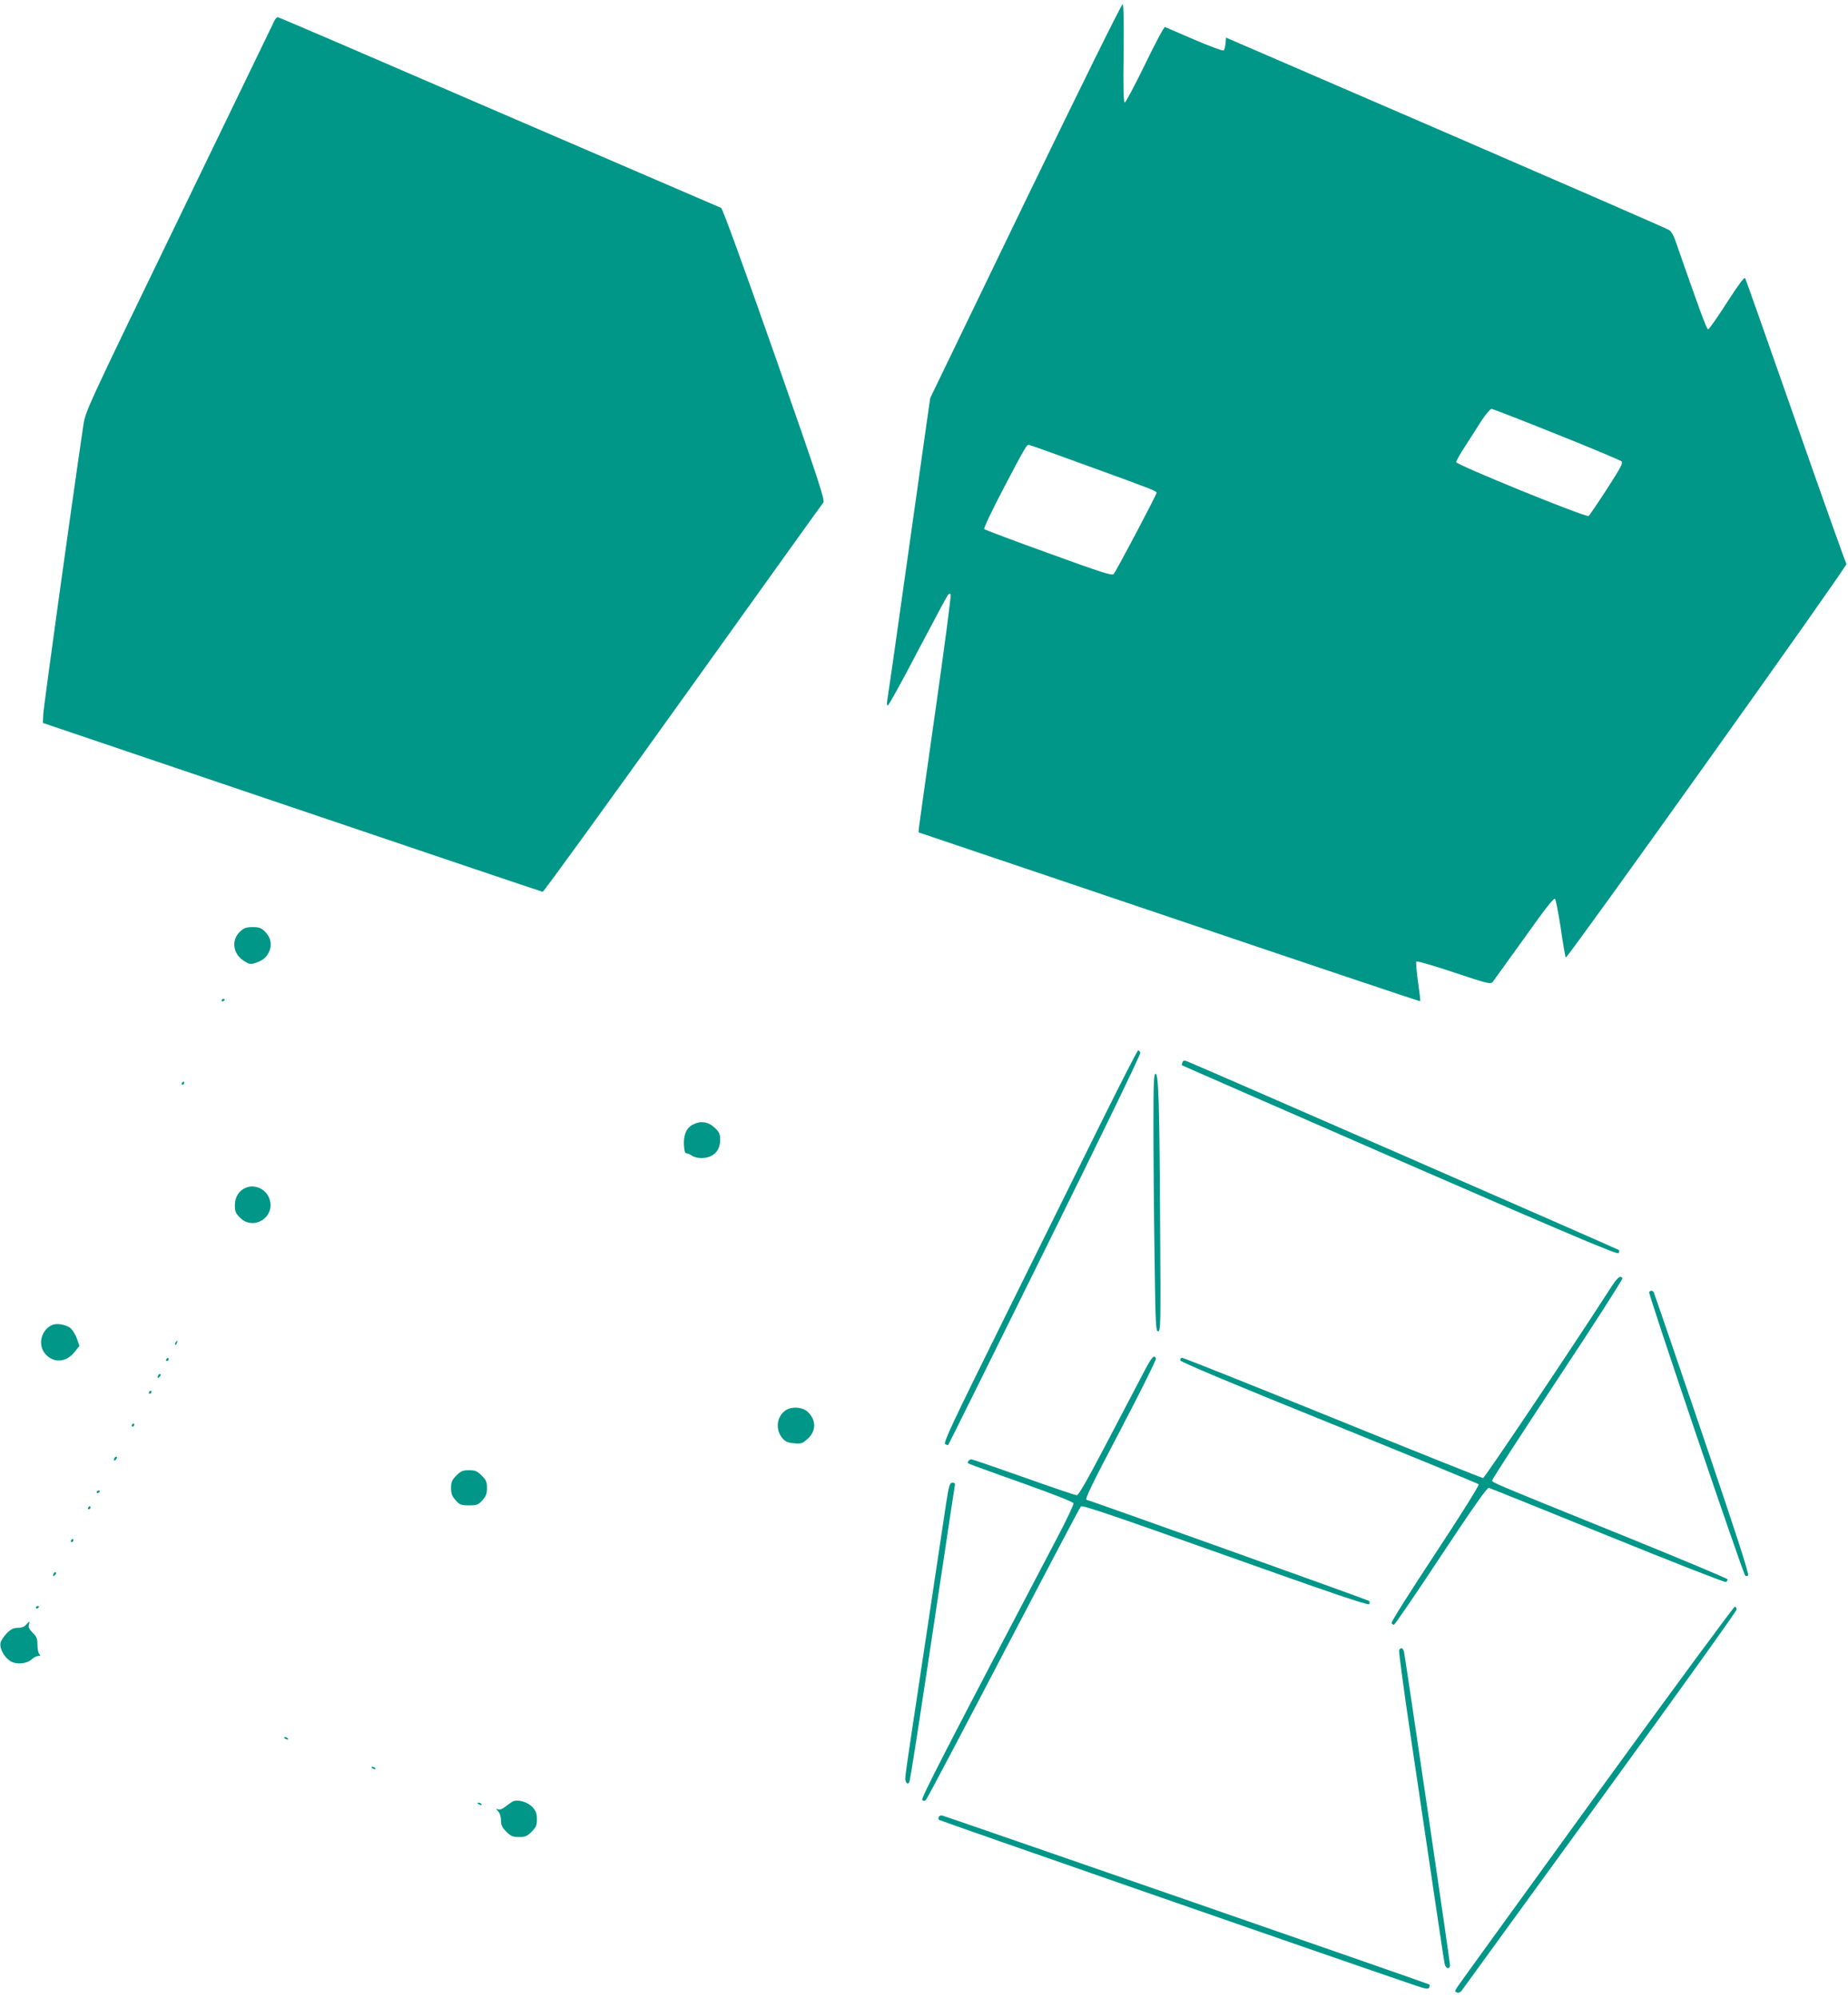 <?xml version="1.0" standalone="no"?>
<!DOCTYPE svg PUBLIC "-//W3C//DTD SVG 20010904//EN"
 "http://www.w3.org/TR/2001/REC-SVG-20010904/DTD/svg10.dtd">
<svg version="1.0" xmlns="http://www.w3.org/2000/svg"
 width="1184pt" height="1280pt" viewBox="0 0 1184 1280"
 preserveAspectRatio="xMidYMid meet">
<g transform="translate(0,1280) scale(0.1,-0.1)"
fill="#009688" stroke="none">
<path d="M6571 11515 l-611 -1265 -20 -138 c-11 -75 -71 -506 -135 -957 -63
-451 -118 -832 -121 -847 -3 -16 -1 -28 4 -28 6 0 92 156 192 348 101 191 187
353 193 360 6 7 14 9 18 5 4 -4 -39 -334 -96 -733 -57 -399 -105 -740 -107
-759 l-3 -34 1605 -542 c883 -299 1607 -542 1609 -540 2 2 -4 58 -14 124 -9
66 -14 124 -11 130 4 5 102 -23 240 -69 215 -72 236 -77 249 -62 8 10 98 136
202 280 129 182 190 261 198 253 5 -5 22 -91 37 -190 14 -100 29 -183 32 -186
9 -9 1807 2512 1798 2521 -4 5 -151 416 -325 914 -174 498 -320 911 -324 918
-5 9 -45 -45 -117 -157 -60 -94 -114 -171 -120 -171 -10 0 -58 132 -212 574
-9 27 -26 55 -38 62 -11 8 -654 288 -1430 624 l-1409 609 -3 -37 c-2 -20 -7
-41 -12 -45 -4 -5 -88 26 -186 68 -99 43 -184 79 -190 82 -6 2 -64 -107 -129
-242 -66 -135 -124 -244 -129 -242 -8 3 -10 103 -7 314 2 201 0 312 -6 316 -6
4 -271 -533 -622 -1258z m3402 -1497 c221 -88 408 -167 416 -174 11 -10 -5
-40 -94 -178 -59 -91 -112 -169 -117 -172 -17 -11 -848 328 -848 345 0 8 26
55 59 105 32 50 80 124 105 164 26 39 54 72 62 72 8 0 196 -73 417 -162z
m-3001 -204 c426 -155 438 -160 438 -172 0 -12 -260 -505 -275 -520 -10 -12
-80 11 -416 133 -222 80 -408 150 -413 155 -5 5 49 118 124 262 138 262 147
278 161 278 5 0 176 -61 381 -136z"/>
<path d="M1761 12673 c-5 -10 -280 -578 -611 -1263 -596 -1230 -603 -1246
-616 -1335 -74 -499 -256 -1812 -257 -1854 l-2 -53 1595 -540 c877 -297 1600
-541 1607 -542 6 0 410 557 898 1239 488 682 893 1247 900 1255 12 14 -31 144
-313 950 -205 583 -333 935 -342 938 -8 3 -648 279 -1423 613 -774 335 -1412
609 -1417 609 -5 0 -13 -8 -19 -17z"/>
<path d="M1540 6833 c-60 -54 -49 -144 22 -189 36 -23 43 -24 76 -13 47 15 71
36 88 76 18 43 8 87 -28 124 -25 24 -38 29 -79 29 -39 0 -55 -5 -79 -27z"/>
<path d="M1420 6389 c0 -5 5 -7 10 -4 6 3 10 8 10 11 0 2 -4 4 -10 4 -5 0 -10
-5 -10 -11z"/>
<path d="M7055 5608 c-126 -255 -406 -821 -622 -1257 -333 -673 -391 -796
-377 -804 8 -5 17 -7 19 -5 2 1 281 564 620 1251 352 711 615 1254 611 1262
-3 8 -9 15 -14 15 -5 0 -111 -208 -237 -462z"/>
<path d="M7576 5993 c-4 -9 -5 -17 -4 -18 2 -2 630 -276 1396 -611 1111 -484
1396 -604 1402 -593 5 8 6 17 2 20 -6 6 -2711 1188 -2769 1210 -16 6 -23 4
-27 -8z"/>
<path d="M7390 5583 c0 -186 3 -557 7 -825 6 -450 8 -488 23 -488 16 0 17 42
13 643 -4 810 -10 1007 -29 1007 -12 0 -14 -56 -14 -337z"/>
<path d="M1165 5860 c-3 -5 -1 -10 4 -10 6 0 11 5 11 10 0 6 -2 10 -4 10 -3 0
-8 -4 -11 -10z"/>
<path d="M4438 5594 c-40 -21 -59 -64 -56 -129 2 -41 7 -55 18 -55 8 0 24 -7
34 -15 11 -8 37 -15 58 -15 78 0 124 46 122 123 -1 33 -8 47 -38 74 -40 37
-90 43 -138 17z"/>
<path d="M1575 5190 c-44 -18 -70 -59 -70 -111 0 -42 5 -53 33 -81 86 -86 227
3 189 119 -20 63 -93 98 -152 73z"/>
<path d="M10312 4537 c-231 -359 -800 -1207 -810 -1207 -7 0 -440 173 -962
385 -522 212 -957 385 -965 385 -10 0 -15 -7 -13 -16 2 -10 312 -141 953 -400
523 -212 954 -389 959 -394 5 -5 -109 -188 -278 -444 -158 -239 -285 -440
-281 -446 3 -5 11 -10 16 -10 5 0 141 198 301 441 214 323 296 439 307 436 9
-2 351 -140 760 -306 409 -166 750 -300 758 -297 8 4 13 11 11 17 -2 6 -291
127 -643 270 -877 355 -865 350 -865 364 0 7 189 299 420 649 232 350 418 641
415 646 -14 22 -33 6 -83 -73z"/>
<path d="M10566 4521 c-7 -10 600 -1801 615 -1815 6 -6 13 -6 19 0 8 8 -83
287 -294 908 -168 494 -308 902 -311 907 -8 12 -22 12 -29 0z"/>
<path d="M335 4311 c-74 -32 -96 -133 -41 -190 54 -57 132 -49 185 18 l30 38
-17 48 c-9 26 -29 56 -42 67 -30 22 -87 31 -115 19z"/>
<path d="M1125 4199 c-4 -6 -5 -12 -2 -15 2 -3 7 2 10 11 7 17 1 20 -8 4z"/>
<path d="M7328 4008 c-30 -57 -135 -257 -233 -445 -129 -246 -184 -343 -196
-343 -10 0 -163 52 -340 115 -178 63 -329 115 -335 115 -14 0 -29 -18 -21 -26
2 -2 154 -58 338 -123 213 -76 335 -124 337 -133 2 -8 -42 -100 -96 -204 -734
-1398 -883 -1687 -873 -1697 8 -8 15 -7 25 3 7 8 231 431 496 940 266 509 488
931 495 938 9 10 199 -55 925 -313 674 -240 916 -322 922 -313 4 7 4 16 -1 21
-6 6 -1796 647 -1808 647 -16 0 27 89 223 462 124 237 223 437 220 444 -11 28
-26 11 -78 -88z"/>
<path d="M1065 4090 c-3 -5 -1 -10 4 -10 6 0 11 5 11 10 0 6 -2 10 -4 10 -3 0
-8 -4 -11 -10z"/>
<path d="M1017 3993 c-4 -3 -7 -11 -7 -17 0 -6 5 -5 12 2 6 6 9 14 7 17 -3 3
-9 2 -12 -2z"/>
<path d="M955 3880 c-3 -5 -1 -10 4 -10 6 0 11 5 11 10 0 6 -2 10 -4 10 -3 0
-8 -4 -11 -10z"/>
<path d="M5028 3760 c-54 -42 -60 -123 -14 -176 17 -20 34 -28 72 -31 46 -5
54 -2 86 26 59 51 59 123 2 176 -35 32 -109 35 -146 5z"/>
<path d="M845 3670 c-3 -5 -1 -10 4 -10 6 0 11 5 11 10 0 6 -2 10 -4 10 -3 0
-8 -4 -11 -10z"/>
<path d="M737 3463 c-4 -3 -7 -11 -7 -17 0 -6 5 -5 12 2 6 6 9 14 7 17 -3 3
-9 2 -12 -2z"/>
<path d="M2924 3346 c-29 -29 -34 -41 -34 -80 0 -36 6 -52 29 -78 27 -30 35
-33 86 -33 51 0 59 3 86 33 23 26 29 42 29 78 0 39 -5 51 -34 80 -29 29 -41
34 -81 34 -40 0 -52 -5 -81 -34z"/>
<path d="M6061 3163 c-11 -76 -57 -379 -101 -673 -44 -294 -98 -652 -120 -796
-22 -144 -40 -273 -40 -287 0 -28 15 -44 25 -27 7 11 57 335 215 1390 39 261
73 487 76 503 5 22 2 27 -14 27 -17 0 -22 -15 -41 -137z"/>
<path d="M620 3239 c0 -5 5 -7 10 -4 6 3 10 8 10 11 0 2 -4 4 -10 4 -5 0 -10
-5 -10 -11z"/>
<path d="M565 3140 c-3 -5 -1 -10 4 -10 6 0 11 5 11 10 0 6 -2 10 -4 10 -3 0
-8 -4 -11 -10z"/>
<path d="M455 2930 c-3 -5 -1 -10 4 -10 6 0 11 5 11 10 0 6 -2 10 -4 10 -3 0
-8 -4 -11 -10z"/>
<path d="M347 2723 c-4 -3 -7 -11 -7 -17 0 -6 5 -5 12 2 6 6 9 14 7 17 -3 3
-9 2 -12 -2z"/>
<path d="M230 2499 c0 -5 5 -7 10 -4 6 3 10 8 10 11 0 2 -4 4 -10 4 -5 0 -10
-5 -10 -11z"/>
<path d="M10230 1304 c-481 -664 -883 -1219 -893 -1235 -17 -27 -18 -29 -2
-35 10 -4 21 1 30 12 7 11 408 561 889 1224 482 663 875 1211 873 1219 -1 8
-6 16 -12 17 -5 2 -404 -539 -885 -1202z"/>
<path d="M167 2390 c-11 -13 -29 -20 -53 -20 -27 0 -44 -8 -69 -33 -19 -19
-37 -46 -41 -61 -9 -35 21 -92 61 -118 38 -25 107 -19 139 11 12 11 31 21 41
21 15 0 16 3 7 12 -7 7 -12 33 -12 59 0 40 -5 53 -31 78 -22 22 -29 37 -24 51
8 25 4 25 -18 0z"/>
<path d="M8964 2226 c-3 -8 31 -261 76 -563 172 -1160 210 -1419 216 -1446 6
-31 34 -37 34 -7 0 21 -286 1969 -295 2008 -6 25 -23 29 -31 8z"/>
<path d="M1820 1666 c0 -2 7 -7 16 -10 8 -3 12 -2 9 4 -6 10 -25 14 -25 6z"/>
<path d="M2380 1476 c0 -2 7 -7 16 -10 8 -3 12 -2 9 4 -6 10 -25 14 -25 6z"/>
<path d="M3284 1257 c-11 -6 -31 -21 -47 -33 -17 -14 -34 -21 -45 -17 -16 6
-16 5 1 -14 10 -11 17 -36 17 -57 0 -30 7 -45 34 -72 29 -29 41 -34 81 -34 40
0 52 5 81 34 29 29 34 41 34 80 0 36 -6 52 -28 77 -31 34 -97 53 -128 36z"/>
<path d="M3060 1246 c0 -2 7 -7 16 -10 8 -3 12 -2 9 4 -6 10 -25 14 -25 6z"/>
<path d="M6015 1160 c-4 -6 -3 -15 1 -20 7 -6 2485 -868 3037 -1056 82 -28 99
-31 104 -18 3 8 3 17 1 19 -4 5 -3080 1071 -3119 1082 -9 3 -20 -1 -24 -7z"/>
</g>
</svg>
